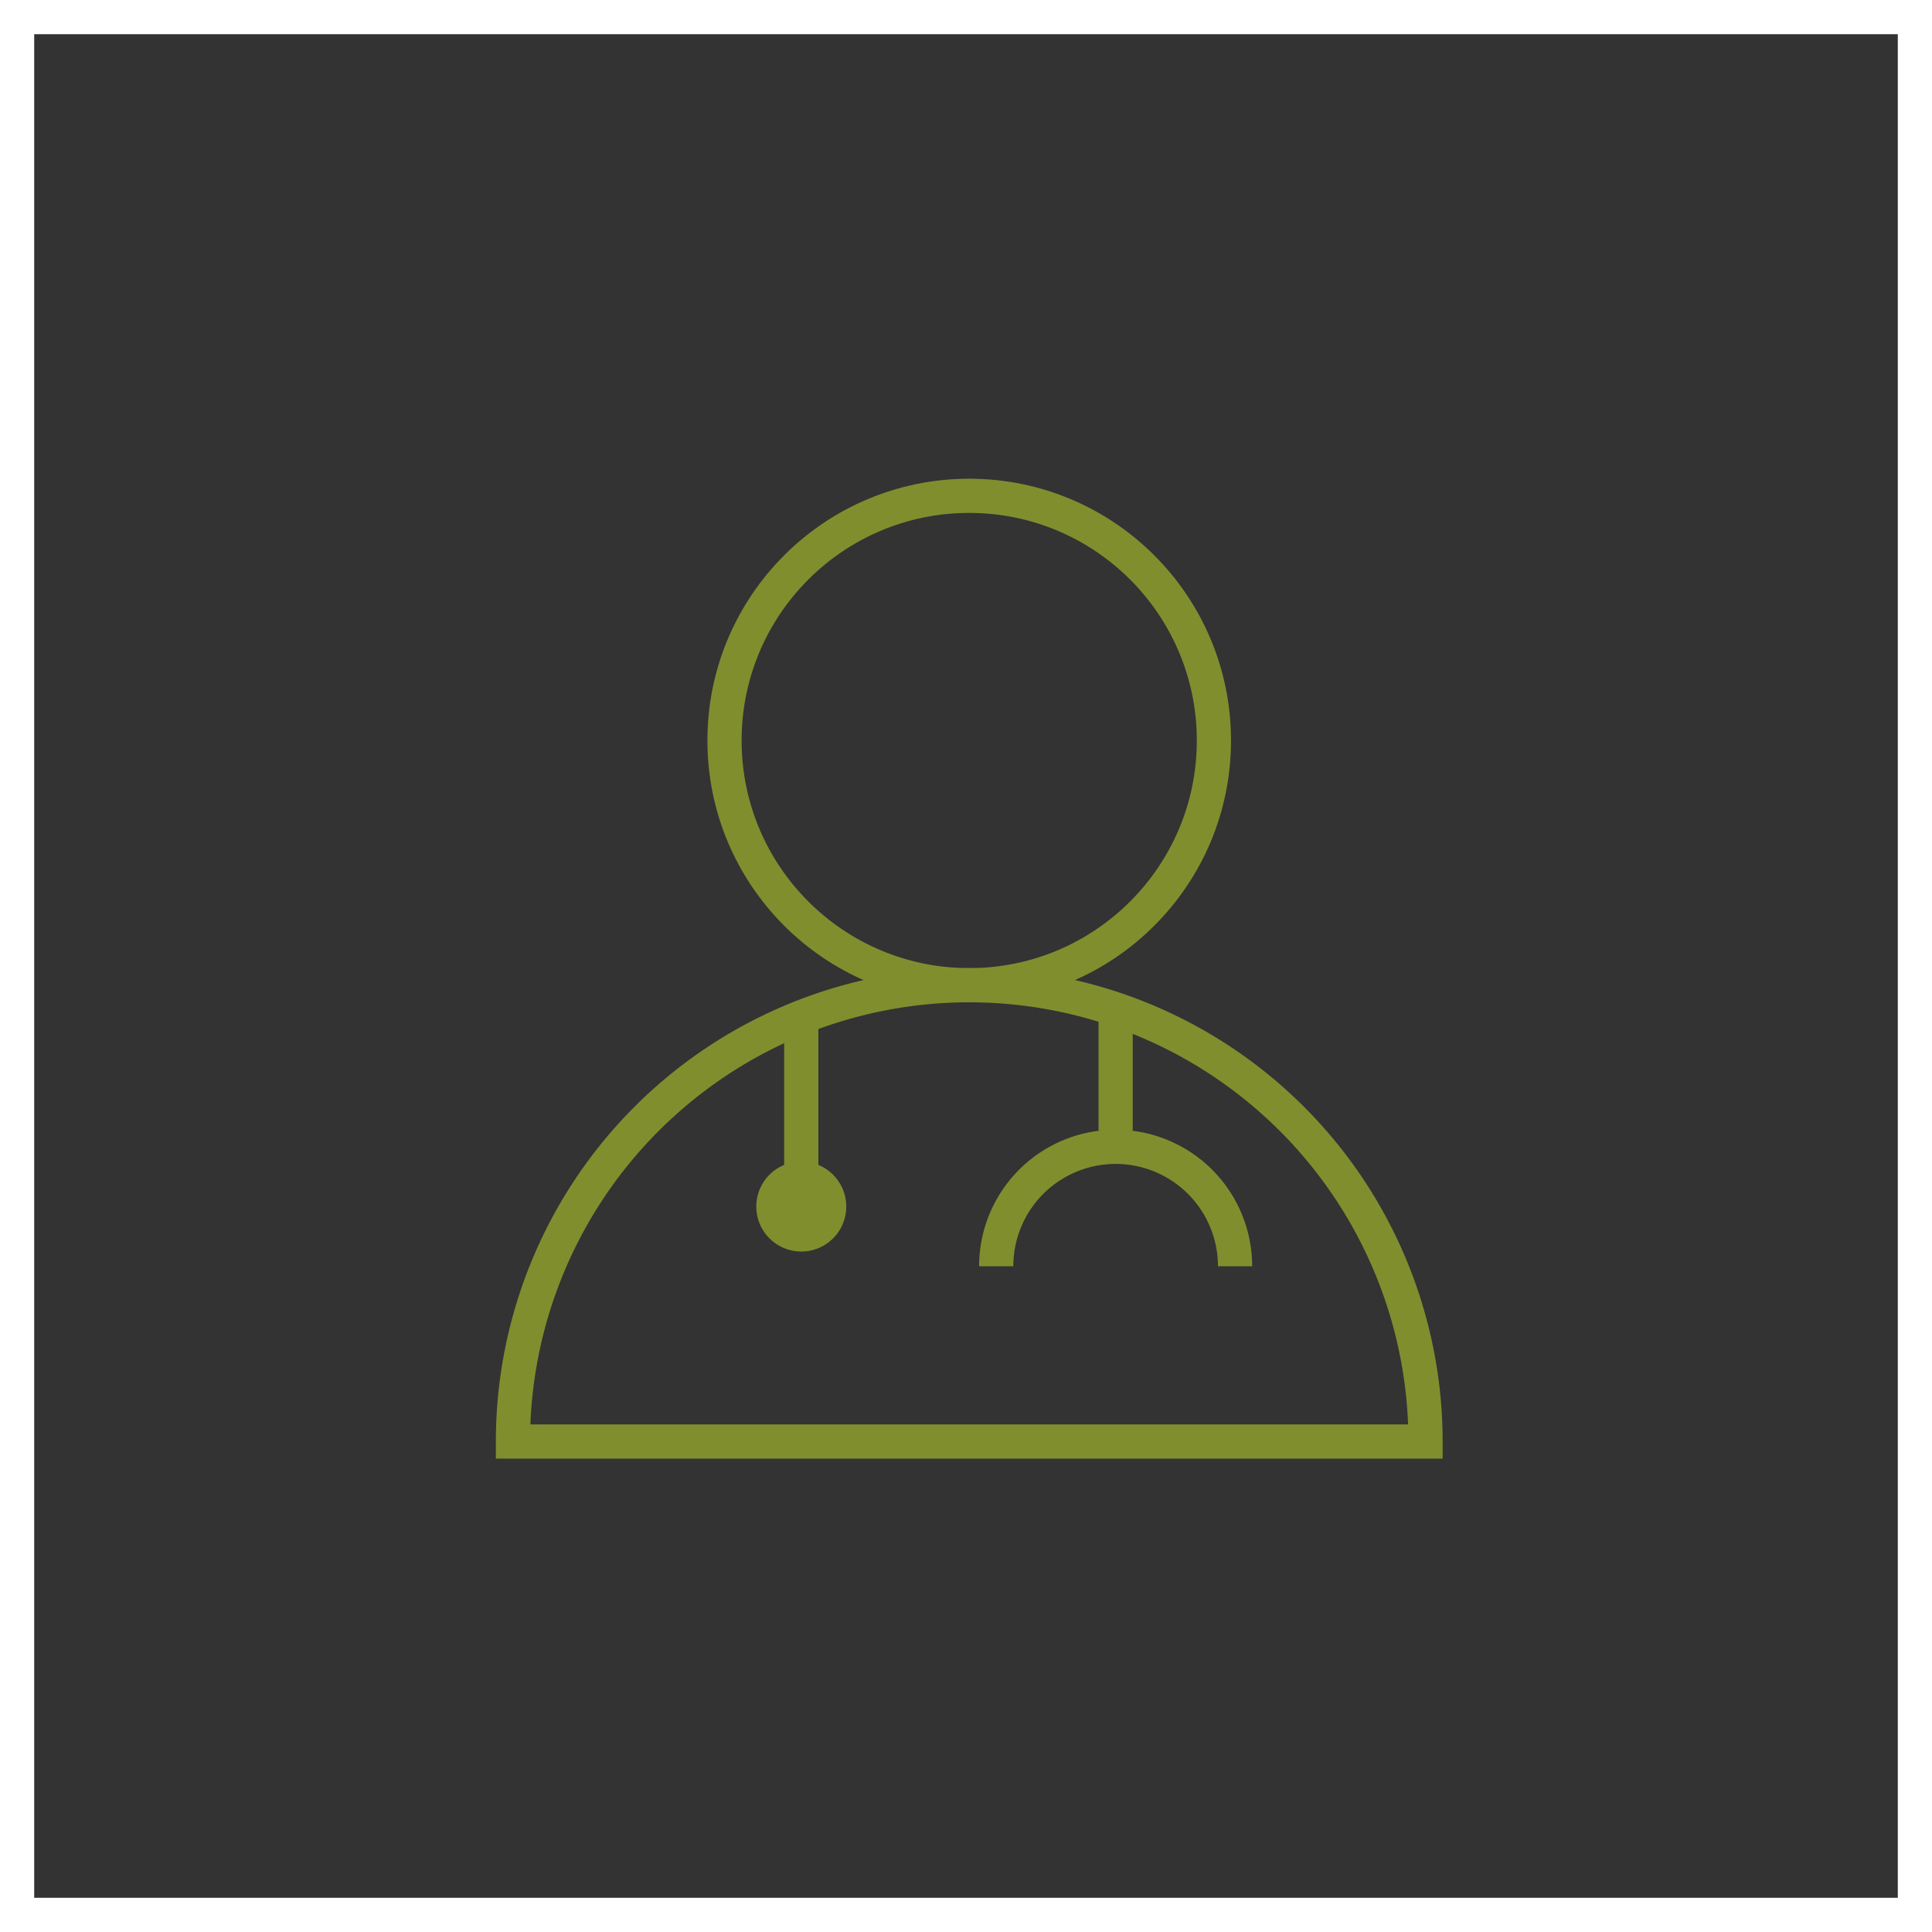<svg xmlns="http://www.w3.org/2000/svg" width="113" height="113" viewBox="0 0 113 113">
  <rect x="0" y="0" width="113" height="113" fill="#333333" stroke="none"/>
  <g id="Gruppe_125" data-name="Gruppe 125" transform="translate(-1167 -5201)">
    <g id="Rechteck_112" data-name="Rechteck 112" transform="translate(1167 5201)" fill="none" stroke="#fff" stroke-width="2">
      <rect width="113" height="113" stroke="none"/>
      <rect x="1" y="1" width="111" height="111" fill="none"/>
    </g>
    <g id="Gruppe_117" data-name="Gruppe 117" transform="translate(721.502 5071.724)">
      <circle id="Ellipse_35" data-name="Ellipse 35" cx="14.312" cy="14.312" r="14.312" transform="translate(487.874 158.276)" fill="none" stroke="#818e2e" stroke-miterlimit="10" stroke-width="2"/>
      <path id="Pfad_246" data-name="Pfad 246" d="M293.5,197.842a26.688,26.688,0,0,1,53.376,0Z" transform="translate(182 15.746)" fill="none" stroke="#818e2e" stroke-miterlimit="10" stroke-width="2"/>
      <path id="Pfad_247" data-name="Pfad 247" d="M308.839,183.27a6.985,6.985,0,1,1,13.97,0" transform="translate(194.926 20.068)" fill="none" stroke="#818e2e" stroke-miterlimit="10" stroke-width="2"/>
      <circle id="Ellipse_36" data-name="Ellipse 36" cx="1.633" cy="1.633" r="1.633" transform="translate(490.73 198.212)" fill="#818e2e" stroke="#818e2e" stroke-miterlimit="10" stroke-width="2"/>
      <line id="Linie_13" data-name="Linie 13" y1="7.093" transform="translate(510.75 188.307)" fill="none" stroke="#818e2e" stroke-miterlimit="10" stroke-width="2"/>
      <line id="Linie_14" data-name="Linie 14" y1="11.538" transform="translate(492.363 188.307)" fill="none" stroke="#818e2e" stroke-miterlimit="10" stroke-width="2"/>
    </g>
  </g>
</svg>
